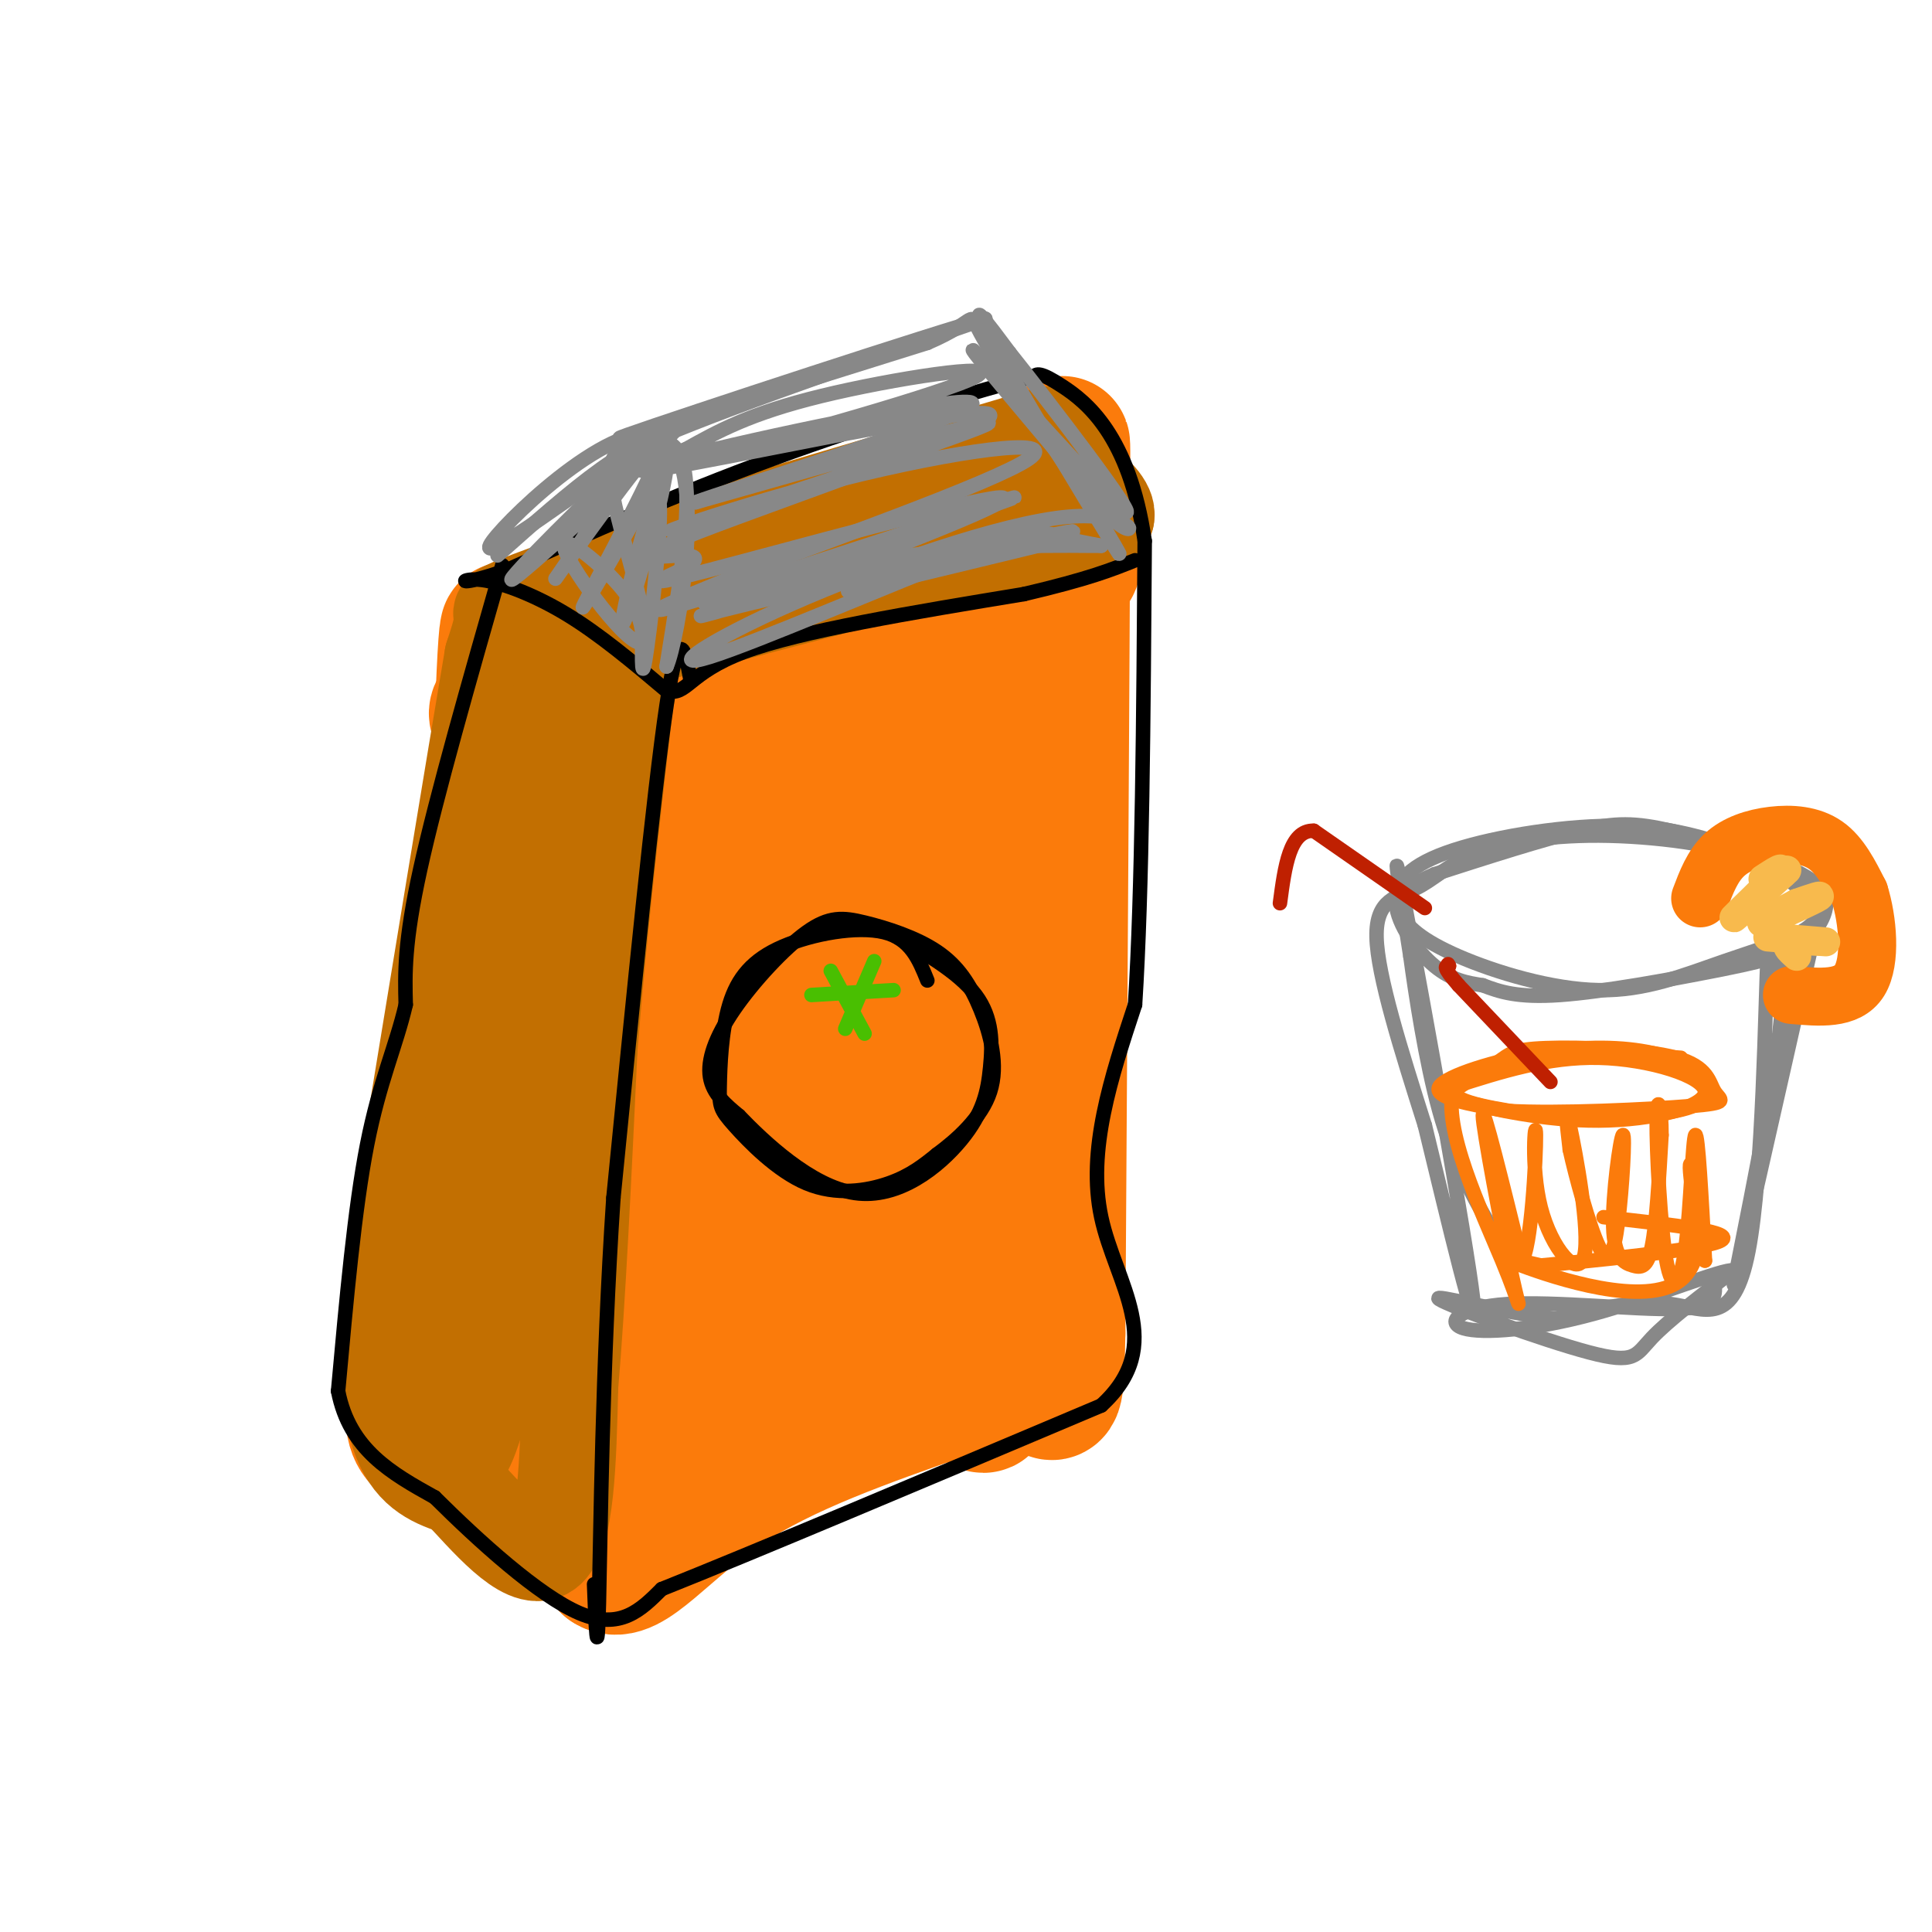<svg viewBox='0 0 400 400' version='1.1' xmlns='http://www.w3.org/2000/svg' xmlns:xlink='http://www.w3.org/1999/xlink'><g fill='none' stroke='rgb(251,123,11)' stroke-width='28' stroke-linecap='round' stroke-linejoin='round'><path d='M181,110c0.000,0.000 -54.000,25.000 -54,25'/><path d='M127,135c-14.178,6.333 -22.622,9.667 -24,12c-1.378,2.333 4.311,3.667 10,5'/><path d='M113,152c5.244,5.000 13.356,15.000 22,16c8.644,1.000 17.822,-7.000 27,-15'/><path d='M162,153c16.200,-8.956 43.200,-23.844 54,-31c10.800,-7.156 5.400,-6.578 0,-6'/><path d='M216,116c0.044,-4.622 0.156,-13.178 -13,-10c-13.156,3.178 -39.578,18.089 -66,33'/><path d='M137,139c-11.152,5.124 -6.030,1.435 -3,1c3.030,-0.435 3.970,2.383 5,2c1.030,-0.383 2.152,-3.967 2,9c-0.152,12.967 -1.576,42.483 -3,72'/><path d='M138,223c-1.167,26.833 -2.583,57.917 -4,89'/><path d='M134,312c-8.000,12.833 -26.000,0.417 -44,-12'/><path d='M90,300c-7.467,-4.044 -4.133,-8.156 0,-32c4.133,-23.844 9.067,-67.422 14,-111'/><path d='M104,157c2.282,-27.287 0.987,-40.005 0,-7c-0.987,33.005 -1.667,111.733 -1,140c0.667,28.267 2.679,6.072 4,-4c1.321,-10.072 1.949,-8.021 3,-18c1.051,-9.979 2.526,-31.990 4,-54'/><path d='M114,214c2.475,-23.671 6.663,-55.850 9,-47c2.337,8.850 2.821,58.729 2,85c-0.821,26.271 -2.949,28.935 -3,37c-0.051,8.065 1.974,21.533 4,35'/><path d='M126,324c3.911,2.778 11.689,-7.778 24,-16c12.311,-8.222 29.156,-14.111 46,-20'/><path d='M196,288c8.607,-0.536 7.125,8.125 9,-2c1.875,-10.125 7.107,-39.036 10,-70c2.893,-30.964 3.446,-63.982 4,-97'/><path d='M219,119c0.889,-25.267 1.111,-39.933 1,-12c-0.111,27.933 -0.556,98.467 -1,169'/><path d='M219,276c-0.437,25.260 -1.028,3.912 -15,3c-13.972,-0.912 -41.325,18.614 -55,26c-13.675,7.386 -13.673,2.634 -16,4c-2.327,1.366 -6.985,8.851 -6,-2c0.985,-10.851 7.611,-40.037 17,-74c9.389,-33.963 21.540,-72.704 26,-87c4.460,-14.296 1.230,-4.148 -2,6'/><path d='M168,152c-2.318,7.851 -7.111,24.479 -8,54c-0.889,29.521 2.128,71.935 5,74c2.872,2.065 5.601,-36.220 11,-66c5.399,-29.780 13.468,-51.054 15,-51c1.532,0.054 -3.472,21.438 -7,50c-3.528,28.562 -5.579,64.304 -2,56c3.579,-8.304 12.790,-60.652 22,-113'/><path d='M204,156c1.208,-3.663 -6.772,43.679 -9,75c-2.228,31.321 1.296,46.622 1,40c-0.296,-6.622 -4.414,-35.167 -4,-61c0.414,-25.833 5.358,-48.955 5,-45c-0.358,3.955 -6.020,34.988 -11,58c-4.980,23.012 -9.280,38.003 -14,48c-4.720,9.997 -9.860,14.998 -15,20'/><path d='M157,291c-3.877,2.664 -6.069,-0.677 -7,-3c-0.931,-2.323 -0.600,-3.628 -1,-7c-0.400,-3.372 -1.530,-8.811 1,-22c2.530,-13.189 8.720,-34.128 9,-32c0.280,2.128 -5.348,27.322 -7,37c-1.652,9.678 0.674,3.839 3,-2'/></g>
<g fill='none' stroke='rgb(194,111,1)' stroke-width='20' stroke-linecap='round' stroke-linejoin='round'><path d='M217,90c0.000,0.000 -64.000,19.000 -64,19'/><path d='M153,109c-19.298,6.190 -35.542,12.167 -43,15c-7.458,2.833 -6.131,2.524 -6,4c0.131,1.476 -0.935,4.738 -2,8'/><path d='M102,136c-3.500,20.500 -11.250,67.750 -19,115'/><path d='M83,251c-3.489,27.889 -2.711,40.111 0,47c2.711,6.889 7.356,8.444 12,10'/><path d='M95,308c5.644,5.956 13.756,15.844 18,13c4.244,-2.844 4.622,-18.422 5,-34'/><path d='M118,287c1.500,-17.333 2.750,-43.667 4,-70'/><path d='M122,217c1.833,-23.000 4.417,-45.500 7,-68'/><path d='M129,149c1.908,-14.689 3.177,-17.411 3,-21c-0.177,-3.589 -1.800,-8.044 -5,-7c-3.200,1.044 -7.977,7.589 -13,18c-5.023,10.411 -10.292,24.689 -13,41c-2.708,16.311 -2.854,34.656 -3,53'/><path d='M98,233c-2.014,26.486 -5.550,66.203 -3,68c2.550,1.797 11.187,-34.324 15,-65c3.813,-30.676 2.804,-55.907 4,-72c1.196,-16.093 4.598,-23.046 8,-30'/><path d='M122,134c-1.607,21.607 -9.625,90.625 -13,105c-3.375,14.375 -2.107,-25.893 1,-52c3.107,-26.107 8.054,-38.054 13,-50'/><path d='M123,137c1.488,-5.774 -1.292,4.793 -3,9c-1.708,4.207 -2.344,2.056 -3,-1c-0.656,-3.056 -1.330,-7.016 0,-9c1.330,-1.984 4.665,-1.992 8,-2'/><path d='M125,134c6.333,-1.667 18.167,-4.833 30,-8'/><path d='M155,126c8.833,-2.333 15.917,-4.167 23,-6'/><path d='M178,120c7.000,-1.833 13.000,-3.417 19,-5'/><path d='M197,115c8.500,-2.167 20.250,-5.083 32,-8'/><path d='M229,107c1.022,-4.489 -12.422,-11.711 -16,-14c-3.578,-2.289 2.711,0.356 9,3'/></g>
<g fill='none' stroke='rgb(0,0,0)' stroke-width='3' stroke-linecap='round' stroke-linejoin='round'><path d='M104,117c-6.833,23.917 -13.667,47.833 -17,63c-3.333,15.167 -3.167,21.583 -3,28'/><path d='M84,208c-1.978,8.533 -5.422,15.867 -8,29c-2.578,13.133 -4.289,32.067 -6,51'/><path d='M70,288c2.333,12.167 11.167,17.083 20,22'/><path d='M90,310c9.022,8.978 21.578,20.422 30,24c8.422,3.578 12.711,-0.711 17,-5'/><path d='M137,329c18.000,-7.167 54.500,-22.583 91,-38'/><path d='M228,291c13.844,-12.622 2.956,-25.178 0,-39c-2.956,-13.822 2.022,-28.911 7,-44'/><path d='M235,208c1.500,-23.333 1.750,-59.667 2,-96'/><path d='M237,112c-3.200,-21.956 -12.200,-28.844 -17,-32c-4.800,-3.156 -5.400,-2.578 -6,-2'/><path d='M214,78c-10.489,2.444 -33.711,9.556 -54,17c-20.289,7.444 -37.644,15.222 -55,23'/><path d='M105,118c-10.690,3.786 -9.917,1.750 -6,2c3.917,0.250 10.976,2.786 18,7c7.024,4.214 14.012,10.107 21,16'/><path d='M138,143c4.244,1.244 4.356,-3.644 16,-8c11.644,-4.356 34.822,-8.178 58,-12'/><path d='M212,123c13.500,-3.167 18.250,-5.083 23,-7'/><path d='M143,141c-1.167,-6.417 -2.333,-12.833 -5,5c-2.667,17.833 -6.833,59.917 -11,102'/><path d='M127,248c-2.333,34.711 -2.667,70.489 -3,84c-0.333,13.511 -0.667,4.756 -1,-4'/><path d='M192,203c-1.743,-4.330 -3.486,-8.659 -9,-10c-5.514,-1.341 -14.799,0.308 -21,3c-6.201,2.692 -9.320,6.427 -11,12c-1.680,5.573 -1.923,12.982 -2,17c-0.077,4.018 0.010,4.644 3,8c2.990,3.356 8.882,9.442 15,12c6.118,2.558 12.462,1.588 17,0c4.538,-1.588 7.269,-3.794 10,-6'/><path d='M194,239c4.069,-3.012 9.242,-7.541 11,-13c1.758,-5.459 0.103,-11.849 -2,-17c-2.103,-5.151 -4.652,-9.062 -9,-12c-4.348,-2.938 -10.494,-4.903 -15,-6c-4.506,-1.097 -7.373,-1.325 -12,2c-4.627,3.325 -11.015,10.203 -15,16c-3.985,5.797 -5.567,10.513 -5,14c0.567,3.487 3.284,5.743 6,8'/><path d='M153,231c5.124,5.338 14.934,14.685 24,16c9.066,1.315 17.389,-5.400 22,-11c4.611,-5.600 5.511,-10.085 6,-15c0.489,-4.915 0.568,-10.262 -3,-15c-3.568,-4.738 -10.784,-8.869 -18,-13'/></g>
<g fill='none' stroke='rgb(73,191,1)' stroke-width='3' stroke-linecap='round' stroke-linejoin='round'><path d='M172,201c0.000,0.000 7.000,13.000 7,13'/><path d='M168,206c0.000,0.000 17.000,-1.000 17,-1'/><path d='M181,199c0.000,0.000 -6.000,14.000 -6,14'/></g>
<g fill='none' stroke='rgb(136,136,136)' stroke-width='3' stroke-linecap='round' stroke-linejoin='round'><path d='M103,115c15.083,-13.417 30.167,-26.833 36,-23c5.833,3.833 2.417,24.917 -1,46'/><path d='M138,138c2.298,-4.952 8.542,-40.333 0,-47c-8.542,-6.667 -31.869,15.381 -36,21c-4.131,5.619 10.935,-5.190 26,-16'/><path d='M128,96c8.638,-5.796 17.233,-12.285 10,-5c-7.233,7.285 -30.293,28.346 -32,29c-1.707,0.654 17.941,-19.099 24,-24c6.059,-4.901 -1.470,5.049 -9,15'/><path d='M121,111c-3.820,5.813 -8.869,12.847 -4,6c4.869,-6.847 19.657,-27.574 20,-25c0.343,2.574 -13.759,28.450 -16,33c-2.241,4.550 7.380,-12.225 17,-29'/><path d='M138,96c0.139,5.067 -8.014,32.234 -9,33c-0.986,0.766 5.196,-24.871 7,-26c1.804,-1.129 -0.770,22.249 -2,31c-1.230,8.751 -1.115,2.876 -1,-3'/><path d='M133,131c-0.331,-1.876 -0.658,-5.066 -5,-10c-4.342,-4.934 -12.700,-11.611 -11,-7c1.700,4.611 13.458,20.511 16,19c2.542,-1.511 -4.131,-20.432 -6,-30c-1.869,-9.568 1.065,-9.784 4,-10'/><path d='M131,93c12.833,-6.167 42.917,-16.583 73,-27'/><path d='M204,66c-7.844,1.978 -63.956,20.422 -74,24c-10.044,3.578 25.978,-7.711 62,-19'/><path d='M192,71c11.200,-4.778 8.200,-7.222 11,-2c2.800,5.222 11.400,18.111 20,31'/><path d='M223,100c6.214,10.048 11.750,19.667 7,12c-4.750,-7.667 -19.786,-32.619 -25,-42c-5.214,-9.381 -0.607,-3.190 4,3'/><path d='M209,73c8.238,10.310 26.833,34.583 24,33c-2.833,-1.583 -27.095,-29.024 -31,-33c-3.905,-3.976 12.548,15.512 29,35'/><path d='M231,108c5.193,4.361 3.677,-2.237 -10,-1c-13.677,1.237 -39.513,10.309 -57,18c-17.487,7.691 -26.625,14.000 -17,11c9.625,-3.000 38.015,-15.308 53,-21c14.985,-5.692 16.567,-4.769 19,-4c2.433,0.769 5.716,1.385 9,2'/><path d='M228,113c-5.749,0.068 -24.621,-0.761 -46,3c-21.379,3.761 -45.267,12.111 -33,8c12.267,-4.111 60.687,-20.684 61,-21c0.313,-0.316 -47.482,15.624 -65,21c-17.518,5.376 -4.759,0.188 8,-5'/><path d='M153,119c16.281,-6.186 52.984,-19.152 60,-24c7.016,-4.848 -15.656,-1.578 -38,4c-22.344,5.578 -44.362,13.463 -33,10c11.362,-3.463 56.103,-18.275 62,-21c5.897,-2.725 -27.052,6.638 -60,16'/><path d='M144,104c6.518,-2.492 52.812,-16.723 57,-20c4.188,-3.277 -33.731,4.401 -53,9c-19.269,4.599 -19.886,6.119 -3,2c16.886,-4.119 51.277,-13.878 57,-17c5.723,-3.122 -17.222,0.394 -32,4c-14.778,3.606 -21.389,7.303 -28,11'/><path d='M142,93c-8.822,3.359 -16.878,6.255 1,3c17.878,-3.255 61.690,-12.661 62,-10c0.310,2.661 -42.883,17.389 -60,24c-17.117,6.611 -8.158,5.106 -4,5c4.158,-0.106 3.517,1.188 0,3c-3.517,1.812 -9.908,4.142 6,0c15.908,-4.142 54.117,-14.755 60,-15c5.883,-0.245 -20.558,9.877 -47,20'/><path d='M160,123c-13.316,4.679 -23.105,6.378 -5,2c18.105,-4.378 64.105,-14.833 67,-15c2.895,-0.167 -37.316,9.952 -45,12c-7.684,2.048 17.158,-3.976 42,-10'/><path d='M363,177c-7.860,-2.866 -15.719,-5.732 -27,-6c-11.281,-0.268 -25.982,2.062 -35,5c-9.018,2.938 -12.351,6.483 -12,11c0.351,4.517 4.386,10.005 8,13c3.614,2.995 6.807,3.498 10,4'/><path d='M307,204c3.478,1.322 7.172,2.626 16,2c8.828,-0.626 22.789,-3.183 32,-5c9.211,-1.817 13.672,-2.892 17,-5c3.328,-2.108 5.524,-5.247 6,-8c0.476,-2.753 -0.769,-5.119 -7,-8c-6.231,-2.881 -17.447,-6.276 -25,-8c-7.553,-1.724 -11.444,-1.778 -19,0c-7.556,1.778 -18.778,5.389 -30,9'/><path d='M297,181c-6.572,2.790 -8.001,5.267 -7,8c1.001,2.733 4.434,5.724 12,9c7.566,3.276 19.265,6.837 29,7c9.735,0.163 17.506,-3.071 26,-6c8.494,-2.929 17.713,-5.551 19,-9c1.287,-3.449 -5.356,-7.724 -12,-12'/><path d='M364,178c-7.905,-3.127 -21.668,-4.946 -33,-5c-11.332,-0.054 -20.233,1.656 -26,4c-5.767,2.344 -8.399,5.324 -12,7c-3.601,1.676 -8.172,2.050 -8,10c0.172,7.950 5.086,23.475 10,39'/><path d='M295,233c4.655,19.119 11.292,47.417 10,36c-1.292,-11.417 -10.512,-62.548 -14,-81c-3.488,-18.452 -1.244,-4.226 1,10'/><path d='M292,198c1.044,7.644 3.156,21.756 6,32c2.844,10.244 6.422,16.622 10,23'/><path d='M375,196c-7.800,34.556 -15.600,69.111 -16,70c-0.400,0.889 6.600,-31.889 9,-49c2.400,-17.111 0.200,-18.556 -2,-20'/><path d='M366,197c-0.548,10.310 -0.917,46.083 -4,62c-3.083,15.917 -8.881,11.976 -16,11c-7.119,-0.976 -15.560,1.012 -24,3'/><path d='M322,273c-10.874,-1.112 -26.059,-5.391 -24,-4c2.059,1.391 21.362,8.451 31,11c9.638,2.549 9.611,0.585 13,-3c3.389,-3.585 10.195,-8.793 17,-14'/><path d='M359,263c-2.297,-0.399 -16.538,5.603 -29,9c-12.462,3.397 -23.144,4.189 -27,3c-3.856,-1.189 -0.884,-4.359 9,-5c9.884,-0.641 26.681,1.245 35,1c8.319,-0.245 8.159,-2.623 8,-5'/></g>
<g fill='none' stroke='rgb(251,123,11)' stroke-width='3' stroke-linecap='round' stroke-linejoin='round'><path d='M348,219c-9.844,-0.667 -19.689,-1.333 -29,0c-9.311,1.333 -18.089,4.667 -18,7c0.089,2.333 9.044,3.667 18,5'/><path d='M319,231c8.656,0.820 21.297,0.372 28,-1c6.703,-1.372 7.467,-3.666 6,-6c-1.467,-2.334 -5.166,-4.708 -11,-6c-5.834,-1.292 -13.801,-1.502 -23,0c-9.199,1.502 -19.628,4.715 -21,7c-1.372,2.285 6.314,3.643 14,5'/><path d='M312,230c10.448,0.626 29.568,-0.310 38,-1c8.432,-0.690 6.176,-1.135 5,-3c-1.176,-1.865 -1.271,-5.152 -8,-7c-6.729,-1.848 -20.092,-2.258 -27,-2c-6.908,0.258 -7.360,1.185 -10,3c-2.640,1.815 -7.469,4.519 -9,6c-1.531,1.481 0.234,1.741 2,2'/><path d='M303,228c5.062,1.448 16.718,4.069 28,4c11.282,-0.069 22.191,-2.826 22,-6c-0.191,-3.174 -11.483,-6.764 -22,-7c-10.517,-0.236 -20.258,2.882 -30,6'/><path d='M301,225c-2.619,8.278 5.834,25.971 10,36c4.166,10.029 4.045,12.392 2,3c-2.045,-9.392 -6.013,-30.541 -6,-33c0.013,-2.459 4.006,13.770 8,30'/><path d='M315,261c2.015,-1.876 3.054,-21.566 3,-26c-0.054,-4.434 -1.200,6.389 1,15c2.200,8.611 7.746,15.011 9,10c1.254,-5.011 -1.785,-21.432 -3,-27c-1.215,-5.568 -0.608,-0.284 0,5'/><path d='M325,238c1.145,5.241 4.007,15.842 6,20c1.993,4.158 3.118,1.873 4,-5c0.882,-6.873 1.521,-18.333 1,-18c-0.521,0.333 -2.201,12.460 -2,19c0.201,6.540 2.285,7.491 4,8c1.715,0.509 3.061,0.574 4,-4c0.939,-4.574 1.469,-13.787 2,-23'/><path d='M344,235c0.020,-5.926 -0.931,-9.240 -1,-3c-0.069,6.240 0.744,22.033 2,29c1.256,6.967 2.953,5.106 4,-3c1.047,-8.106 1.442,-22.459 2,-23c0.558,-0.541 1.279,12.729 2,26'/><path d='M353,261c-0.788,-2.010 -3.758,-20.033 -3,-20c0.758,0.033 5.242,18.124 -2,24c-7.242,5.876 -26.212,-0.464 -33,-3c-6.788,-2.536 -1.394,-1.268 4,0'/><path d='M319,262c9.911,-0.889 32.689,-3.111 37,-5c4.311,-1.889 -9.844,-3.444 -24,-5'/></g>
<g fill='none' stroke='rgb(191,32,1)' stroke-width='3' stroke-linecap='round' stroke-linejoin='round'><path d='M321,224c0.000,0.000 -19.000,-20.000 -19,-20'/><path d='M302,204c-3.500,-4.000 -2.750,-4.000 -2,-4'/><path d='M300,200c-0.333,-0.667 -0.167,-0.333 0,0'/><path d='M295,188c0.000,0.000 -23.000,-16.000 -23,-16'/><path d='M272,172c-5.000,-0.167 -6.000,7.417 -7,15'/></g>
<g fill='none' stroke='rgb(251,123,11)' stroke-width='12' stroke-linecap='round' stroke-linejoin='round'><path d='M352,186c1.268,-3.351 2.536,-6.702 5,-9c2.464,-2.298 6.125,-3.542 10,-4c3.875,-0.458 7.964,-0.131 11,2c3.036,2.131 5.018,6.065 7,10'/><path d='M385,185c1.711,5.422 2.489,13.978 0,18c-2.489,4.022 -8.244,3.511 -14,3'/></g>
<g fill='none' stroke='rgb(248,186,77)' stroke-width='6' stroke-linecap='round' stroke-linejoin='round'><path d='M365,182c2.489,-1.622 4.978,-3.244 3,-1c-1.978,2.244 -8.422,8.356 -9,9c-0.578,0.644 4.711,-4.178 10,-9'/><path d='M369,181c1.667,-1.500 0.833,-0.750 0,0'/><path d='M372,187c-4.267,2.267 -8.533,4.533 -7,4c1.533,-0.533 8.867,-3.867 11,-5c2.133,-1.133 -0.933,-0.067 -4,1'/><path d='M372,187c-1.333,0.833 -2.667,2.417 -4,4'/><path d='M366,194c5.867,0.489 11.733,0.978 12,1c0.267,0.022 -5.067,-0.422 -7,0c-1.933,0.422 -0.467,1.711 1,3'/></g>
</svg>